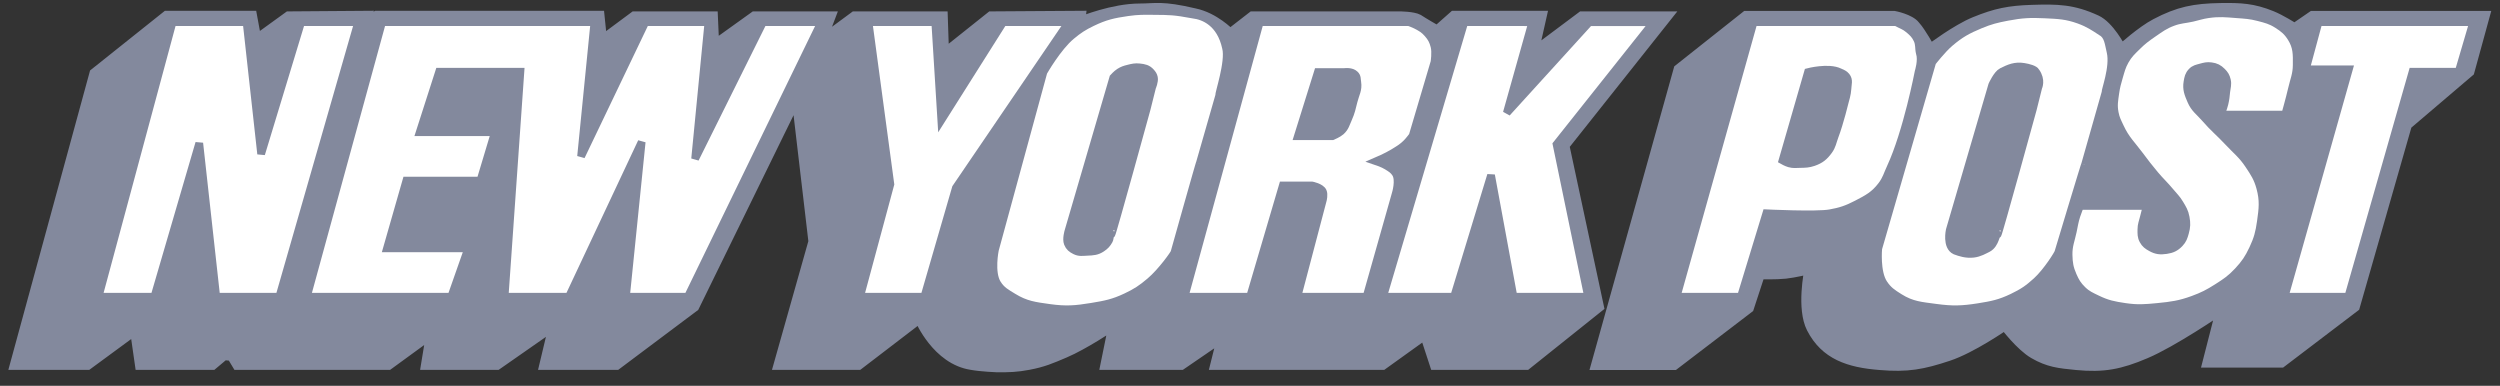 <svg width="162" height="25" viewBox="0 0 162 25" fill="none" xmlns="http://www.w3.org/2000/svg">
<rect x="0" y="0" width="162" height="25" fill="#333333" stroke="none"/>
<g clip-path="url(#clip0_2162_821)">
<path d="M6.056 4.711L0.868 23.717H5.703L8.69 21.522L9.005 23.717H13.799L14.546 23.09L14.979 23.13L15.332 23.717H25.198L27.832 21.797L27.517 23.717H32.233L35.771 21.249L35.182 23.717H39.977L45.048 19.917L51.572 6.592L52.635 15.646L50.354 23.717H55.661L59.552 20.739C59.552 20.739 60.653 23.365 62.932 23.717C63.561 23.835 64.622 23.875 64.622 23.875C65.409 23.875 65.881 23.867 66.666 23.717C67.618 23.538 68.133 23.313 69.024 22.934C70.275 22.403 72.051 21.21 72.051 21.21L71.541 23.717H76.571L79.087 21.993L78.655 23.717H89.621L92.294 21.797L92.923 23.717H98.938L103.693 19.917L101.452 9.453L108.174 0.988H102.474L99.487 3.222L99.999 0.949H94.182L93.119 1.89C93.119 1.89 92.294 1.419 91.941 1.184C91.586 0.988 90.683 0.988 90.683 0.988H81.132L79.716 2.086C79.716 2.086 78.734 1.067 77.437 0.793C75.274 0.284 74.881 0.478 73.859 0.478C72.09 0.478 70.085 1.302 70.085 1.302L70.126 0.949L64.191 0.989L61.242 3.34L61.163 0.989H55.346L53.38 2.44L53.931 0.989H48.861L46.346 2.792L46.266 0.989H41.078L39.073 2.478L38.916 0.95H24.373L23.625 1.342L23.822 0.95L18.673 0.989L16.668 2.44L16.393 0.95H10.772L6.056 4.711Z" fill="#83899D" stroke="#83899D" stroke-width="0.5" stroke-miterlimit="3.864"/>
<path d="M113.114 0.957L108.711 4.445L103.327 23.726H108.515L113.39 20.003L114.096 17.847C114.096 17.847 115.084 17.875 115.708 17.808C116.282 17.746 117.162 17.534 117.162 17.534C117.162 17.534 116.651 19.987 117.32 21.296C118.223 23.062 119.796 23.569 121.801 23.726C123.609 23.882 124.609 23.694 126.281 23.138C127.804 22.632 129.898 21.179 129.898 21.179C129.898 21.179 130.875 22.473 131.745 22.982C132.718 23.548 133.415 23.616 134.535 23.726C136.314 23.9 137.405 23.686 139.057 22.982C140.824 22.237 143.812 20.198 143.812 20.198L142.948 23.569H147.861L152.656 19.924L156.036 8.129L160.085 4.68L161.107 0.957H149.826L148.686 1.74C148.686 1.74 147.829 1.198 147.232 0.957C146.01 0.464 145.208 0.427 143.89 0.447C142.188 0.475 141.152 0.674 139.646 1.467C138.716 1.956 137.484 3.073 137.484 3.073C137.484 3.073 136.737 1.623 135.872 1.232C134.339 0.526 133.327 0.513 131.667 0.565C130.179 0.613 129.31 0.786 127.933 1.348C126.736 1.837 125.102 3.073 125.102 3.073C125.102 3.073 124.551 2.054 124.159 1.623C123.805 1.153 122.744 0.957 122.744 0.957L113.114 0.957Z" fill="#83899D" stroke="#83899D" stroke-width="0.5" stroke-miterlimit="3.864"/>
<path d="M11.183 1.436L6.387 19.228H10.003L12.912 9.274L14.013 19.228H18.1L23.211 1.436H19.516L16.922 9.978L15.978 1.436H11.183Z" fill="white"/>
<path d="M24.76 1.436L19.885 19.228H29.24L30.341 16.092H25.075L26.332 11.704H31.128L32.07 8.568H27.197L28.455 4.65H33.722L32.699 19.228H36.866L41.582 9.195L40.561 19.228H44.571L53.218 1.436H49.444L45.043 10.293L45.907 1.436H41.82L37.653 10.136L38.518 1.436L24.76 1.436Z" fill="white"/>
<path d="M24.76 1.436L19.885 19.228H29.24L30.341 16.092H25.075L26.332 11.704H31.128L32.07 8.568H27.197L28.455 4.65H33.722L32.699 19.228H36.866L41.582 9.195L40.561 19.228H44.571L53.218 1.436H49.444L45.043 10.293L45.907 1.436H41.82L37.653 10.136L38.518 1.436L24.76 1.436Z" stroke="#83899D" stroke-width="0.5" stroke-miterlimit="3.864"/>
<path d="M11.183 1.436L6.387 19.228H10.003L12.912 9.274L14.013 19.228H18.1L23.211 1.436H19.516L16.922 9.978L15.978 1.436H11.183Z" stroke="#83899D" stroke-width="0.5" stroke-miterlimit="3.864"/>
<path d="M67.615 4.671L64.471 16.192C64.471 16.192 64.167 17.662 64.628 18.387C64.907 18.827 65.206 18.975 65.65 19.249C66.467 19.754 67.057 19.821 68.008 19.954C69.072 20.103 69.701 20.051 70.759 19.876C71.641 19.731 72.154 19.628 72.96 19.249C73.622 18.938 73.976 18.703 74.533 18.229C75.263 17.611 76.106 16.428 76.106 16.349C76.106 16.349 77.756 10.47 77.756 10.549L79.015 6.159C78.936 6.159 79.682 4.004 79.446 3.103C79.093 1.457 77.992 1.026 77.324 0.947C76.066 0.712 75.793 0.722 74.808 0.712C74.133 0.704 73.748 0.696 73.079 0.791C72.147 0.925 71.607 1.046 70.759 1.457C70.201 1.728 69.9 1.924 69.424 2.32C68.532 3.058 67.615 4.671 67.615 4.671Z" fill="white"/>
<path d="M56.281 1.436L57.696 11.938L55.731 19.228H59.896L61.941 12.173L69.251 1.436H65.007L60.997 7.785L60.604 1.436H56.281Z" fill="white"/>
<path d="M72.141 5.03L69.232 14.984C69.232 14.984 69.079 15.484 69.192 15.768C69.289 16.009 69.432 16.122 69.664 16.238C69.939 16.376 70.143 16.331 70.451 16.317C70.829 16.301 71.078 16.293 71.395 16.081C71.619 15.932 71.734 15.808 71.865 15.572C71.945 15.428 71.905 15.063 72.022 15.18C72.062 15.22 74.302 7.068 74.302 7.068L74.656 5.657C74.656 5.657 74.825 5.274 74.774 5.03C74.742 4.876 74.681 4.796 74.578 4.678C74.369 4.441 74.146 4.396 73.831 4.364C73.555 4.336 73.393 4.376 73.123 4.443C72.882 4.502 72.744 4.545 72.534 4.678C72.36 4.786 72.141 5.03 72.141 5.03Z" fill="#83899D" stroke="#83899D" stroke-width="0.5" stroke-miterlimit="3.864"/>
<path d="M81.633 1.436L76.758 19.228H81.004L83.127 12.017H85.013C85.013 12.017 85.588 12.124 85.721 12.409C85.811 12.603 85.721 12.958 85.721 12.958L84.07 19.228H88.551L90.438 12.566C90.438 12.566 90.722 11.669 90.438 11.233C90.283 10.997 90.126 10.914 89.887 10.763C89.633 10.601 89.179 10.449 89.179 10.449C89.179 10.449 89.872 10.152 90.28 9.901C90.635 9.682 90.85 9.567 91.145 9.274C91.314 9.105 91.538 8.803 91.538 8.803L92.954 4.022C92.954 4.022 93.054 3.388 92.954 3.004C92.862 2.653 92.76 2.453 92.521 2.181C92.284 1.908 92.094 1.799 91.774 1.632C91.597 1.54 91.302 1.436 91.302 1.436" fill="white"/>
<path d="M85.398 4.671L84.101 8.825H86.342C86.342 8.825 86.708 8.675 86.892 8.512C87.168 8.264 87.212 8.026 87.364 7.688C87.554 7.264 87.604 7.002 87.717 6.551C87.835 6.083 88.026 5.814 87.953 5.337C87.921 5.131 87.952 4.966 87.796 4.827C87.684 4.727 87.591 4.697 87.442 4.67C87.307 4.646 87.088 4.67 87.088 4.67L85.398 4.671Z" fill="#83899D" stroke="#83899D" stroke-width="0.5" stroke-miterlimit="3.864"/>
<path d="M94.89 1.436L89.623 19.228H94.222L96.62 11.351L98.074 19.228H102.909L100.865 9.352L107.154 1.437H102.988L97.641 7.315L99.293 1.437L94.89 1.436Z" fill="white"/>
<path d="M94.89 1.436L89.623 19.228H94.222L96.62 11.351L98.074 19.228H102.909L100.865 9.352L107.154 1.437H102.988L97.641 7.315L99.293 1.437L94.89 1.436Z" stroke="#83899D" stroke-width="0.5" stroke-miterlimit="3.864"/>
<path d="M81.633 1.436L76.758 19.228H81.004L83.127 12.017H85.013C85.013 12.017 85.588 12.124 85.721 12.409C85.811 12.603 85.721 12.958 85.721 12.958L84.07 19.228H88.551L90.438 12.566C90.438 12.566 90.722 11.669 90.438 11.233C90.283 10.997 90.126 10.914 89.887 10.763C89.633 10.601 89.179 10.449 89.179 10.449C89.179 10.449 89.872 10.152 90.28 9.901C90.635 9.682 90.85 9.567 91.145 9.274C91.314 9.105 91.538 8.803 91.538 8.803L92.954 4.022C92.954 4.022 93.054 3.388 92.954 3.004C92.862 2.653 92.76 2.453 92.521 2.181C92.284 1.908 92.094 1.799 91.774 1.632C91.597 1.54 91.302 1.436 91.302 1.436H81.633Z" stroke="#83899D" stroke-width="0.5" stroke-miterlimit="3.864"/>
<path d="M67.615 4.671L64.471 16.192C64.471 16.192 64.167 17.662 64.628 18.387C64.907 18.827 65.206 18.975 65.65 19.249C66.467 19.754 67.057 19.821 68.008 19.954C69.072 20.103 69.701 20.051 70.759 19.876C71.641 19.731 72.154 19.628 72.96 19.249C73.622 18.938 73.976 18.703 74.533 18.229C75.263 17.611 76.106 16.428 76.106 16.349C76.106 16.349 77.756 10.47 77.756 10.549L79.015 6.159C78.936 6.159 79.682 4.004 79.446 3.103C79.093 1.457 77.992 1.026 77.324 0.947C76.066 0.712 75.793 0.722 74.808 0.712C74.133 0.704 73.748 0.696 73.079 0.791C72.147 0.925 71.607 1.046 70.759 1.457C70.201 1.728 69.9 1.924 69.424 2.32C68.532 3.058 67.615 4.671 67.615 4.671Z" stroke="#83899D" stroke-width="0.5" stroke-miterlimit="3.864"/>
<path d="M56.281 1.436L57.696 11.938L55.731 19.228H59.896L61.941 12.173L69.251 1.436H65.007L60.997 7.785L60.604 1.436H56.281Z" stroke="#83899D" stroke-width="0.5" stroke-miterlimit="3.864"/>
<path d="M113.634 1.436L108.642 19.228H112.809L114.459 13.82C114.459 13.82 117.722 13.977 118.586 13.82C119.255 13.702 119.684 13.561 120.316 13.231C121.015 12.868 121.452 12.644 121.928 12.017C122.238 11.608 122.301 11.307 122.517 10.842C123.575 8.559 124.326 4.65 124.326 4.65C124.326 4.65 124.562 3.906 124.404 3.435C124.326 3.121 124.392 2.883 124.247 2.573C124.105 2.267 123.953 2.125 123.697 1.907C123.415 1.666 123.225 1.632 122.87 1.436H122.713" fill="white"/>
<path d="M117.159 4.671L115.507 10.393C115.507 10.393 115.761 10.538 115.941 10.588C116.206 10.663 116.372 10.635 116.647 10.628C116.988 10.62 117.191 10.62 117.512 10.51C117.967 10.352 118.211 10.154 118.495 9.766C118.73 9.444 118.747 9.197 118.888 8.825C119.216 7.96 119.557 6.552 119.557 6.552C119.557 6.552 119.701 6.08 119.714 5.769C119.726 5.446 119.838 5.197 119.636 4.946C119.51 4.789 119.383 4.759 119.202 4.671C118.487 4.322 117.159 4.671 117.159 4.671Z" fill="#83899D" stroke="#83899D" stroke-width="0.5" stroke-miterlimit="3.864"/>
<path d="M125.209 4.032L121.711 16.102C121.711 16.102 121.565 17.628 122.065 18.375C122.359 18.816 122.636 18.994 123.087 19.277C123.895 19.785 124.498 19.813 125.445 19.943C126.508 20.088 127.136 20.071 128.196 19.903C129.078 19.764 129.592 19.661 130.397 19.276C131.064 18.956 131.425 18.716 131.97 18.218C132.648 17.599 133.384 16.415 133.384 16.336C133.384 16.336 135.114 10.576 135.114 10.654L136.45 5.951C136.373 5.951 137.001 4.354 136.765 3.365C136.635 2.827 136.609 2.307 136.175 2.072C135.704 1.759 135.327 1.507 134.721 1.288C133.904 0.993 133.389 0.977 132.52 0.935C131.569 0.889 131.019 0.915 130.084 1.093C129.377 1.227 128.977 1.326 128.315 1.601C127.49 1.945 127.028 2.199 126.349 2.777C125.846 3.206 125.209 4.032 125.209 4.032Z" fill="white"/>
<path d="M129.094 5.509L126.343 14.915C126.343 14.915 126.107 15.972 126.697 16.246C127.012 16.364 127.413 16.495 127.876 16.442C128.266 16.398 128.583 16.207 128.819 16.09C129.33 15.815 129.33 15.071 129.448 15.188C129.488 15.228 131.728 7.077 131.728 7.077L132.081 5.665C132.081 5.665 132.317 5.195 131.924 4.647C131.845 4.49 131.464 4.386 131.139 4.333C130.581 4.242 130.195 4.411 129.723 4.647C129.409 4.803 129.094 5.509 129.094 5.509Z" fill="#83899D" stroke="#83899D" stroke-width="0.5" stroke-miterlimit="3.864"/>
<path d="M150.242 1.436L149.416 4.493H152.207L148.04 19.228H152.167L156.334 4.649H159.321L160.265 1.436L150.242 1.436Z" fill="white"/>
<path d="M143.913 7.426H148.08C148.08 7.426 148.364 6.427 148.513 5.78C148.652 5.172 148.821 4.835 148.826 4.213C148.834 3.511 148.846 3.042 148.473 2.449C148.213 2.038 147.98 1.849 147.569 1.587C147.139 1.314 146.844 1.246 146.351 1.116C145.811 0.975 145.49 0.963 144.935 0.921C144.217 0.866 143.802 0.819 143.088 0.921C142.683 0.979 142.465 1.066 142.065 1.156C141.576 1.266 141.28 1.256 140.808 1.431C140.261 1.632 139.991 1.845 139.511 2.174C139.09 2.465 138.852 2.638 138.489 2.999C138.149 3.334 137.937 3.521 137.702 3.938C137.488 4.323 137.434 4.573 137.309 4.996C137.195 5.388 137.131 5.612 137.073 6.015C137.004 6.515 136.94 6.813 137.033 7.309C137.105 7.694 137.221 7.894 137.387 8.249C137.748 9.026 138.131 9.364 138.644 10.052C139.016 10.549 139.228 10.829 139.628 11.306C140.01 11.762 140.269 11.983 140.649 12.442C140.885 12.727 141.048 12.869 141.238 13.186C141.436 13.516 141.563 13.71 141.631 14.088C141.7 14.464 141.695 14.699 141.591 15.068C141.509 15.364 141.45 15.551 141.237 15.773C140.977 16.044 140.745 16.149 140.372 16.205C139.989 16.261 139.728 16.237 139.39 16.047C139.152 15.915 139.007 15.815 138.879 15.577C138.746 15.332 138.761 15.151 138.761 14.872C138.761 14.56 138.847 14.392 138.918 14.088C138.986 13.796 139.114 13.344 139.114 13.344H134.791C134.791 13.344 134.634 13.721 134.555 13.971C134.432 14.36 134.402 14.591 134.319 14.989C134.195 15.582 134.032 15.912 134.044 16.518C134.056 17.049 134.107 17.364 134.319 17.85C134.496 18.255 134.631 18.483 134.948 18.791C135.259 19.093 135.502 19.189 135.892 19.379C136.55 19.699 136.974 19.782 137.699 19.889C138.518 20.009 138.999 19.969 139.822 19.889C140.725 19.8 141.249 19.729 142.101 19.418C142.746 19.181 143.096 19.001 143.674 18.634C144.235 18.277 144.556 18.062 145.011 17.576C145.477 17.077 145.702 16.743 145.993 16.126C146.298 15.478 146.404 15.071 146.504 14.363C146.624 13.514 146.689 12.995 146.464 12.168C146.294 11.541 146.078 11.22 145.718 10.679C145.286 10.029 144.914 9.76 144.381 9.19C143.812 8.581 143.432 8.292 142.888 7.661C142.516 7.233 142.205 7.046 141.984 6.525C141.794 6.081 141.668 5.786 141.748 5.31C141.794 5.033 141.829 4.848 142.023 4.644C142.197 4.459 142.368 4.438 142.612 4.369C142.865 4.299 143.019 4.258 143.281 4.292C143.586 4.332 143.77 4.425 143.989 4.644C144.162 4.818 144.246 4.952 144.302 5.192C144.369 5.475 144.294 5.647 144.262 5.937C144.234 6.244 144.216 6.42 144.145 6.72C144.077 7.002 143.909 7.426 143.909 7.426" fill="white"/>
<path d="M143.913 7.426H148.08C148.08 7.426 148.364 6.427 148.513 5.78C148.652 5.172 148.821 4.835 148.826 4.213C148.834 3.511 148.846 3.042 148.473 2.449C148.213 2.038 147.98 1.849 147.569 1.587C147.139 1.314 146.844 1.246 146.351 1.116C145.811 0.975 145.49 0.963 144.935 0.921C144.217 0.866 143.802 0.819 143.088 0.921C142.683 0.979 142.465 1.066 142.065 1.156C141.576 1.266 141.28 1.256 140.808 1.431C140.261 1.632 139.991 1.845 139.511 2.174C139.09 2.465 138.852 2.638 138.489 2.999C138.149 3.334 137.937 3.521 137.702 3.938C137.488 4.323 137.434 4.573 137.309 4.996C137.195 5.388 137.131 5.612 137.073 6.015C137.004 6.515 136.94 6.813 137.033 7.309C137.105 7.694 137.221 7.894 137.387 8.249C137.748 9.026 138.131 9.364 138.644 10.052C139.016 10.549 139.228 10.829 139.628 11.306C140.01 11.762 140.269 11.983 140.649 12.442C140.885 12.727 141.048 12.869 141.238 13.186C141.436 13.516 141.563 13.71 141.631 14.088C141.7 14.464 141.695 14.699 141.591 15.068C141.509 15.364 141.45 15.551 141.237 15.773C140.977 16.044 140.745 16.149 140.372 16.205C139.989 16.261 139.728 16.237 139.39 16.047C139.152 15.915 139.007 15.815 138.879 15.577C138.746 15.332 138.761 15.151 138.761 14.872C138.761 14.56 138.847 14.392 138.918 14.088C138.986 13.796 139.114 13.344 139.114 13.344H134.791C134.791 13.344 134.634 13.721 134.555 13.971C134.432 14.36 134.402 14.591 134.319 14.989C134.195 15.582 134.032 15.912 134.044 16.518C134.056 17.049 134.107 17.364 134.319 17.85C134.496 18.255 134.631 18.483 134.948 18.791C135.259 19.093 135.502 19.189 135.892 19.379C136.55 19.699 136.974 19.782 137.699 19.889C138.518 20.009 138.999 19.969 139.822 19.889C140.725 19.8 141.249 19.729 142.101 19.418C142.746 19.181 143.096 19.001 143.674 18.634C144.235 18.277 144.556 18.062 145.011 17.576C145.477 17.077 145.702 16.743 145.993 16.126C146.298 15.478 146.404 15.071 146.504 14.363C146.624 13.514 146.689 12.995 146.464 12.168C146.294 11.541 146.078 11.22 145.718 10.679C145.286 10.029 144.914 9.76 144.381 9.19C143.812 8.581 143.432 8.292 142.888 7.661C142.516 7.233 142.205 7.046 141.984 6.525C141.794 6.081 141.668 5.786 141.748 5.31C141.794 5.033 141.829 4.848 142.023 4.644C142.197 4.459 142.368 4.438 142.612 4.369C142.865 4.299 143.019 4.258 143.281 4.292C143.586 4.332 143.77 4.425 143.989 4.644C144.162 4.818 144.246 4.952 144.302 5.192C144.369 5.475 144.294 5.647 144.262 5.937C144.234 6.244 144.216 6.42 144.145 6.72C144.077 7.002 143.909 7.426 143.909 7.426L143.913 7.426Z" stroke="#83899D" stroke-width="0.5" stroke-miterlimit="3.864"/>
<path d="M125.209 4.032L121.711 16.102C121.711 16.102 121.565 17.628 122.065 18.375C122.359 18.816 122.636 18.994 123.087 19.277C123.895 19.785 124.498 19.813 125.445 19.943C126.508 20.088 127.136 20.071 128.196 19.903C129.078 19.764 129.592 19.661 130.397 19.276C131.064 18.956 131.425 18.716 131.97 18.218C132.648 17.599 133.384 16.415 133.384 16.336C133.384 16.336 135.114 10.576 135.114 10.654L136.45 5.951C136.373 5.951 137.001 4.354 136.765 3.365C136.635 2.827 136.609 2.307 136.175 2.072C135.704 1.759 135.327 1.507 134.721 1.288C133.904 0.993 133.389 0.977 132.52 0.935C131.569 0.889 131.019 0.915 130.084 1.093C129.377 1.227 128.977 1.326 128.315 1.601C127.49 1.945 127.028 2.199 126.349 2.777C125.846 3.206 125.209 4.032 125.209 4.032Z" stroke="#83899D" stroke-width="0.5" stroke-miterlimit="3.864"/>
<path d="M113.634 1.436L108.642 19.228H112.809L114.459 13.82C114.459 13.82 117.722 13.977 118.586 13.82C119.255 13.702 119.684 13.561 120.316 13.231C121.015 12.868 121.452 12.644 121.928 12.017C122.238 11.608 122.301 11.307 122.517 10.842C123.575 8.559 124.326 4.65 124.326 4.65C124.326 4.65 124.562 3.906 124.404 3.435C124.326 3.121 124.392 2.883 124.247 2.573C124.105 2.267 123.953 2.125 123.697 1.907C123.415 1.666 123.225 1.632 122.87 1.436H122.713L113.634 1.436Z" stroke="#83899D" stroke-width="0.5" stroke-miterlimit="3.864"/>
<path d="M150.242 1.436L149.416 4.493H152.207L148.04 19.228H152.167L156.334 4.649H159.321L160.265 1.436L150.242 1.436Z" stroke="#83899D" stroke-width="0.5" stroke-miterlimit="3.864"/>
</g>
<defs>
<clipPath id="clip0_2162_821">
<rect width="161" height="24" fill="white" transform="translate(0.5 0.124)"/>
</clipPath>
</defs>
</svg>
